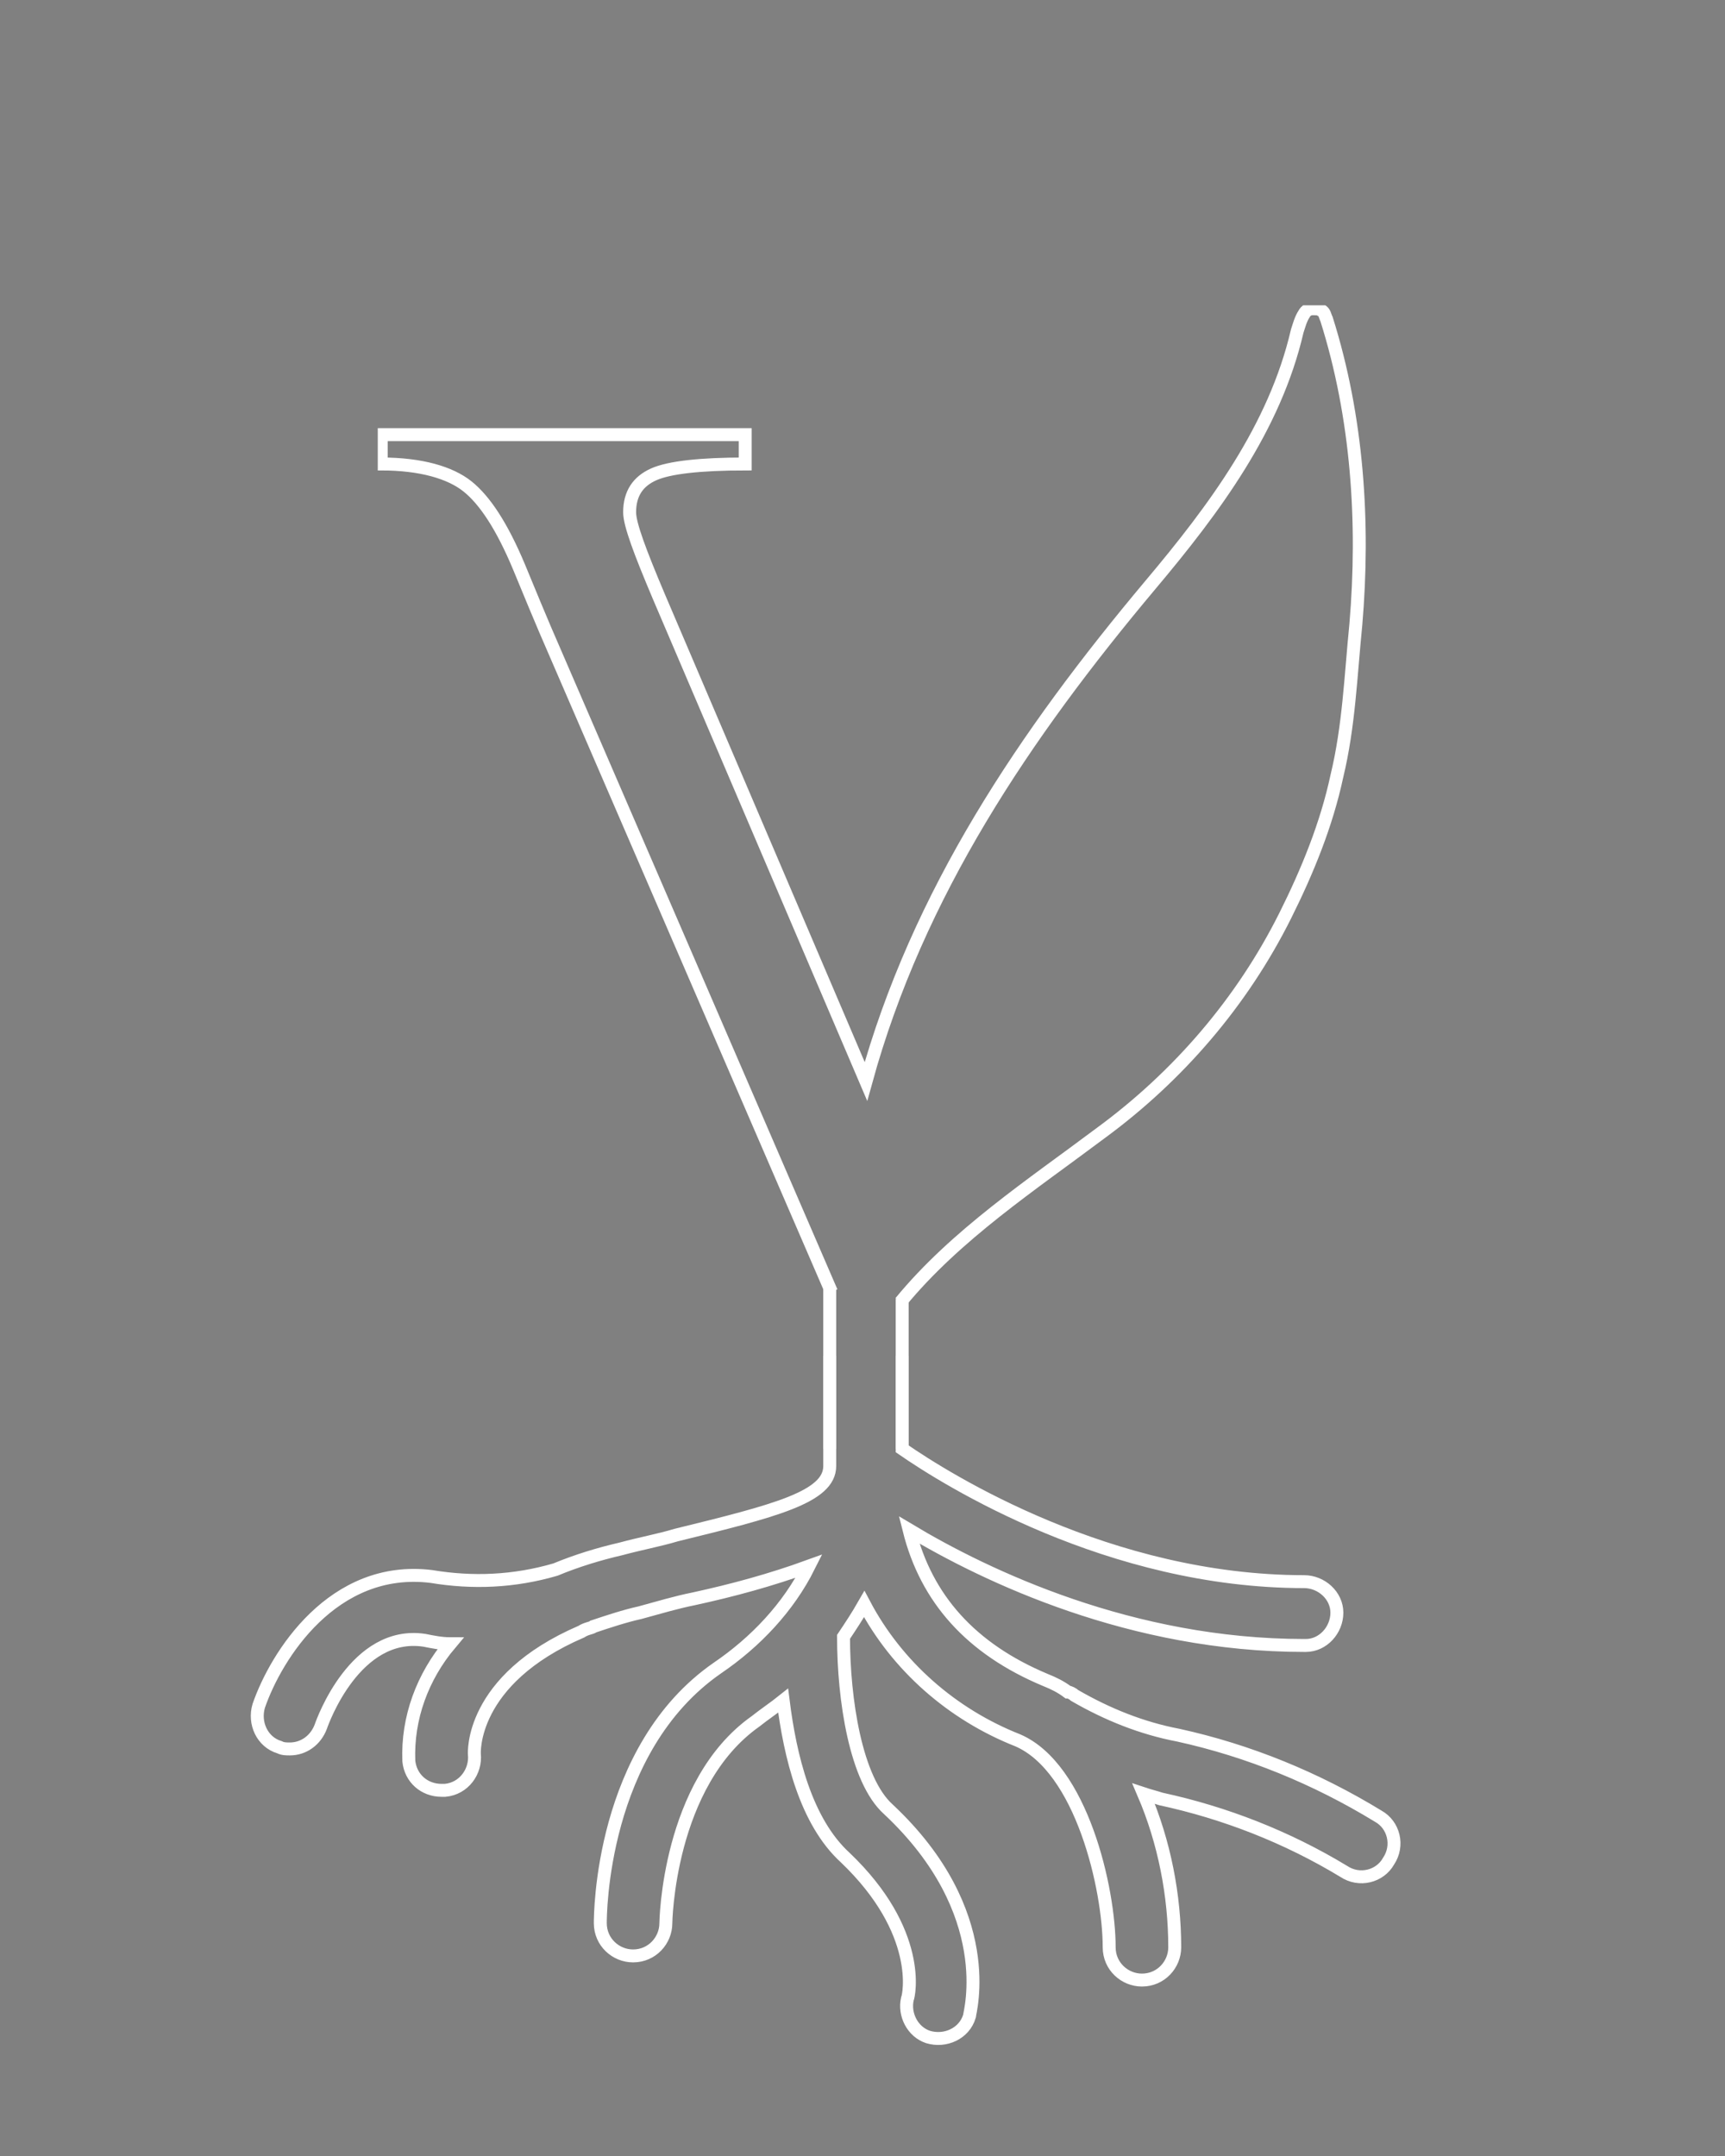 <?xml version="1.0" encoding="utf-8"?>
<!-- Generator: Adobe Illustrator 25.4.1, SVG Export Plug-In . SVG Version: 6.00 Build 0)  -->
<svg version="1.1" xmlns="http://www.w3.org/2000/svg" xmlns:xlink="http://www.w3.org/1999/xlink" x="0px" y="0px"
	 viewBox="0 0 100 125" style="enable-background:new 0 0 100 125;" xml:space="preserve">
<rect x="0" y="0" width="100" height="125" fill="#808080" stroke="none"/>
<style type="text/css">
	.st0{fill:none;stroke:#FFFFFF;stroke-width:0.75;stroke-miterlimit:10;}
	
		.st1{clip-path:url(#SVGID_00000129919820118092866890000006717510737130239105_);fill:none;stroke:#231F20;stroke-width:0.75;stroke-miterlimit:10;}
	
		.st2{clip-path:url(#SVGID_00000129919820118092866890000006717510737130239105_);fill:none;stroke:#FFFFFF;stroke-width:0.75;stroke-miterlimit:10;}
</style>
<g id="Layer_1">
	<path class="st0" d="M52.3,78.6V84c2.6,1.8,12,7.7,23.3,7.7c1,0,1.9,0.8,1.9,1.8s-0.8,1.9-1.8,1.9h-0.1c-10,0-18.4-4-22.9-6.7
		c1,4,3.6,6.9,7.9,8.7c0.5,0.2,0.9,0.4,1.3,0.7c0.1,0,0.3,0.1,0.4,0.2c1.9,1.1,3.9,1.9,6,2.3c4.1,0.9,8,2.5,11.6,4.7
		c0.9,0.5,1.2,1.7,0.6,2.6c-0.5,0.9-1.7,1.2-2.6,0.6c-3.3-2-6.9-3.4-10.6-4.2c-0.3-0.1-0.7-0.2-1-0.3c1.2,2.8,1.8,5.9,1.8,8.9
		c0,1-0.8,1.9-1.9,1.9c-1,0-1.9-0.8-1.9-1.9c0-3.4-1.6-10.4-5.3-12c-3.8-1.5-7-4.3-8.9-7.9c-0.4,0.7-0.8,1.3-1.2,1.9
		c0,3.6,0.7,8.3,2.6,10c6.4,6,4.7,11.8,4.7,12c-0.3,1-1.4,1.5-2.4,1.2c-0.9-0.3-1.4-1.3-1.2-2.2c0.1-0.2,0.9-3.9-3.6-8.2
		c-2.3-2.1-3.2-5.9-3.6-9.1c-0.5,0.4-1.1,0.8-1.6,1.2c-5.1,3.6-5.2,11.7-5.2,11.7c0,1-0.8,1.9-1.9,1.9c-1,0-1.9-0.8-1.9-1.9
		c0-0.4,0-10.1,6.8-14.8c2.2-1.5,4.1-3.5,5.3-5.9c-2.2,0.8-4.4,1.4-6.7,1.9c-1,0.2-2,0.5-3.1,0.8c-0.9,0.2-1.8,0.5-2.7,0.8
		c-0.1,0.1-0.4,0.1-0.7,0.3c-6.5,2.8-6.2,7.1-6.2,7.1c0.1,1-0.6,2-1.7,2.1c-0.1,0-0.1,0-0.2,0c-1,0-1.8-0.7-1.9-1.7
		c-0.1-2.5,0.8-4.9,2.4-6.8c-0.5,0-1-0.1-1.5-0.2c-4-0.6-5.9,4.7-6,5c-0.3,0.8-1,1.3-1.8,1.3c-0.2,0-0.4,0-0.6-0.1
		c-1-0.3-1.5-1.4-1.2-2.4c1-2.9,4.3-8.2,10-7.5c2.4,0.4,4.8,0.3,7.2-0.4c1.2-0.5,2.5-0.9,3.8-1.2c1.1-0.3,2.2-0.5,3.2-0.8
		c5.7-1.4,8.9-2.2,8.9-4l0-6.4"/>
</g>
<g id="Layer_2">
	<path class="st0" d="M48.1,74.6V84"/>
	<path class="st0" d="M52.3,84v-8.7"/>
	<g>
		<defs>
			<rect id="SVGID_1_" x="21.9" y="17.7" width="57.3" height="61.1"/>
		</defs>
		<clipPath id="SVGID_00000104691549492802002300000003140382119619267744_">
			<use xlink:href="#SVGID_1_"  style="overflow:visible;"/>
		</clipPath>
		
			<path style="clip-path:url(#SVGID_00000104691549492802002300000003140382119619267744_);fill:none;stroke:#231F20;stroke-width:0.75;stroke-miterlimit:10;" d="
			M52.2,75.5"/>
		
			<path style="clip-path:url(#SVGID_00000104691549492802002300000003140382119619267744_);fill:none;stroke:#231F20;stroke-width:0.75;stroke-miterlimit:10;" d="
			M49.3,78.6"/>
		
			<path style="clip-path:url(#SVGID_00000104691549492802002300000003140382119619267744_);fill:none;stroke:#FFFFFF;stroke-width:0.75;stroke-miterlimit:10;" d="
			M52.2,75.5c3.2-3.9,7.6-6.8,11.6-9.8c4.5-3.3,8.2-7.6,10.7-12.6c1.3-2.6,2.4-5.3,3-8.1c0.7-2.9,0.8-5.8,1.1-8.8
			c0.5-5.9,0.1-12-1.7-17.7c-0.1-0.2-0.1-0.4-0.3-0.5c-0.1-0.1-0.3-0.1-0.5-0.1c-0.2,0-0.4,0.1-0.5,0.3c-0.2,0.3-0.3,0.7-0.4,1
			c-1.3,5.6-4.8,10.3-8.5,14.7c-7.3,8.7-13.5,17.9-16.5,28.8L38.2,34.6c-1.1-2.6-1.7-4.2-1.7-4.9c0-1.1,0.5-1.8,1.4-2.2
			c0.9-0.4,2.7-0.6,5.3-0.6v-1.7H22.1v1.7c2.3,0,4,0.5,5,1.3c1,0.8,2,2.3,3,4.7c0.7,1.7,1.2,2.9,1.5,3.6l16.6,38.4"/>
	</g>
</g>
</svg>
